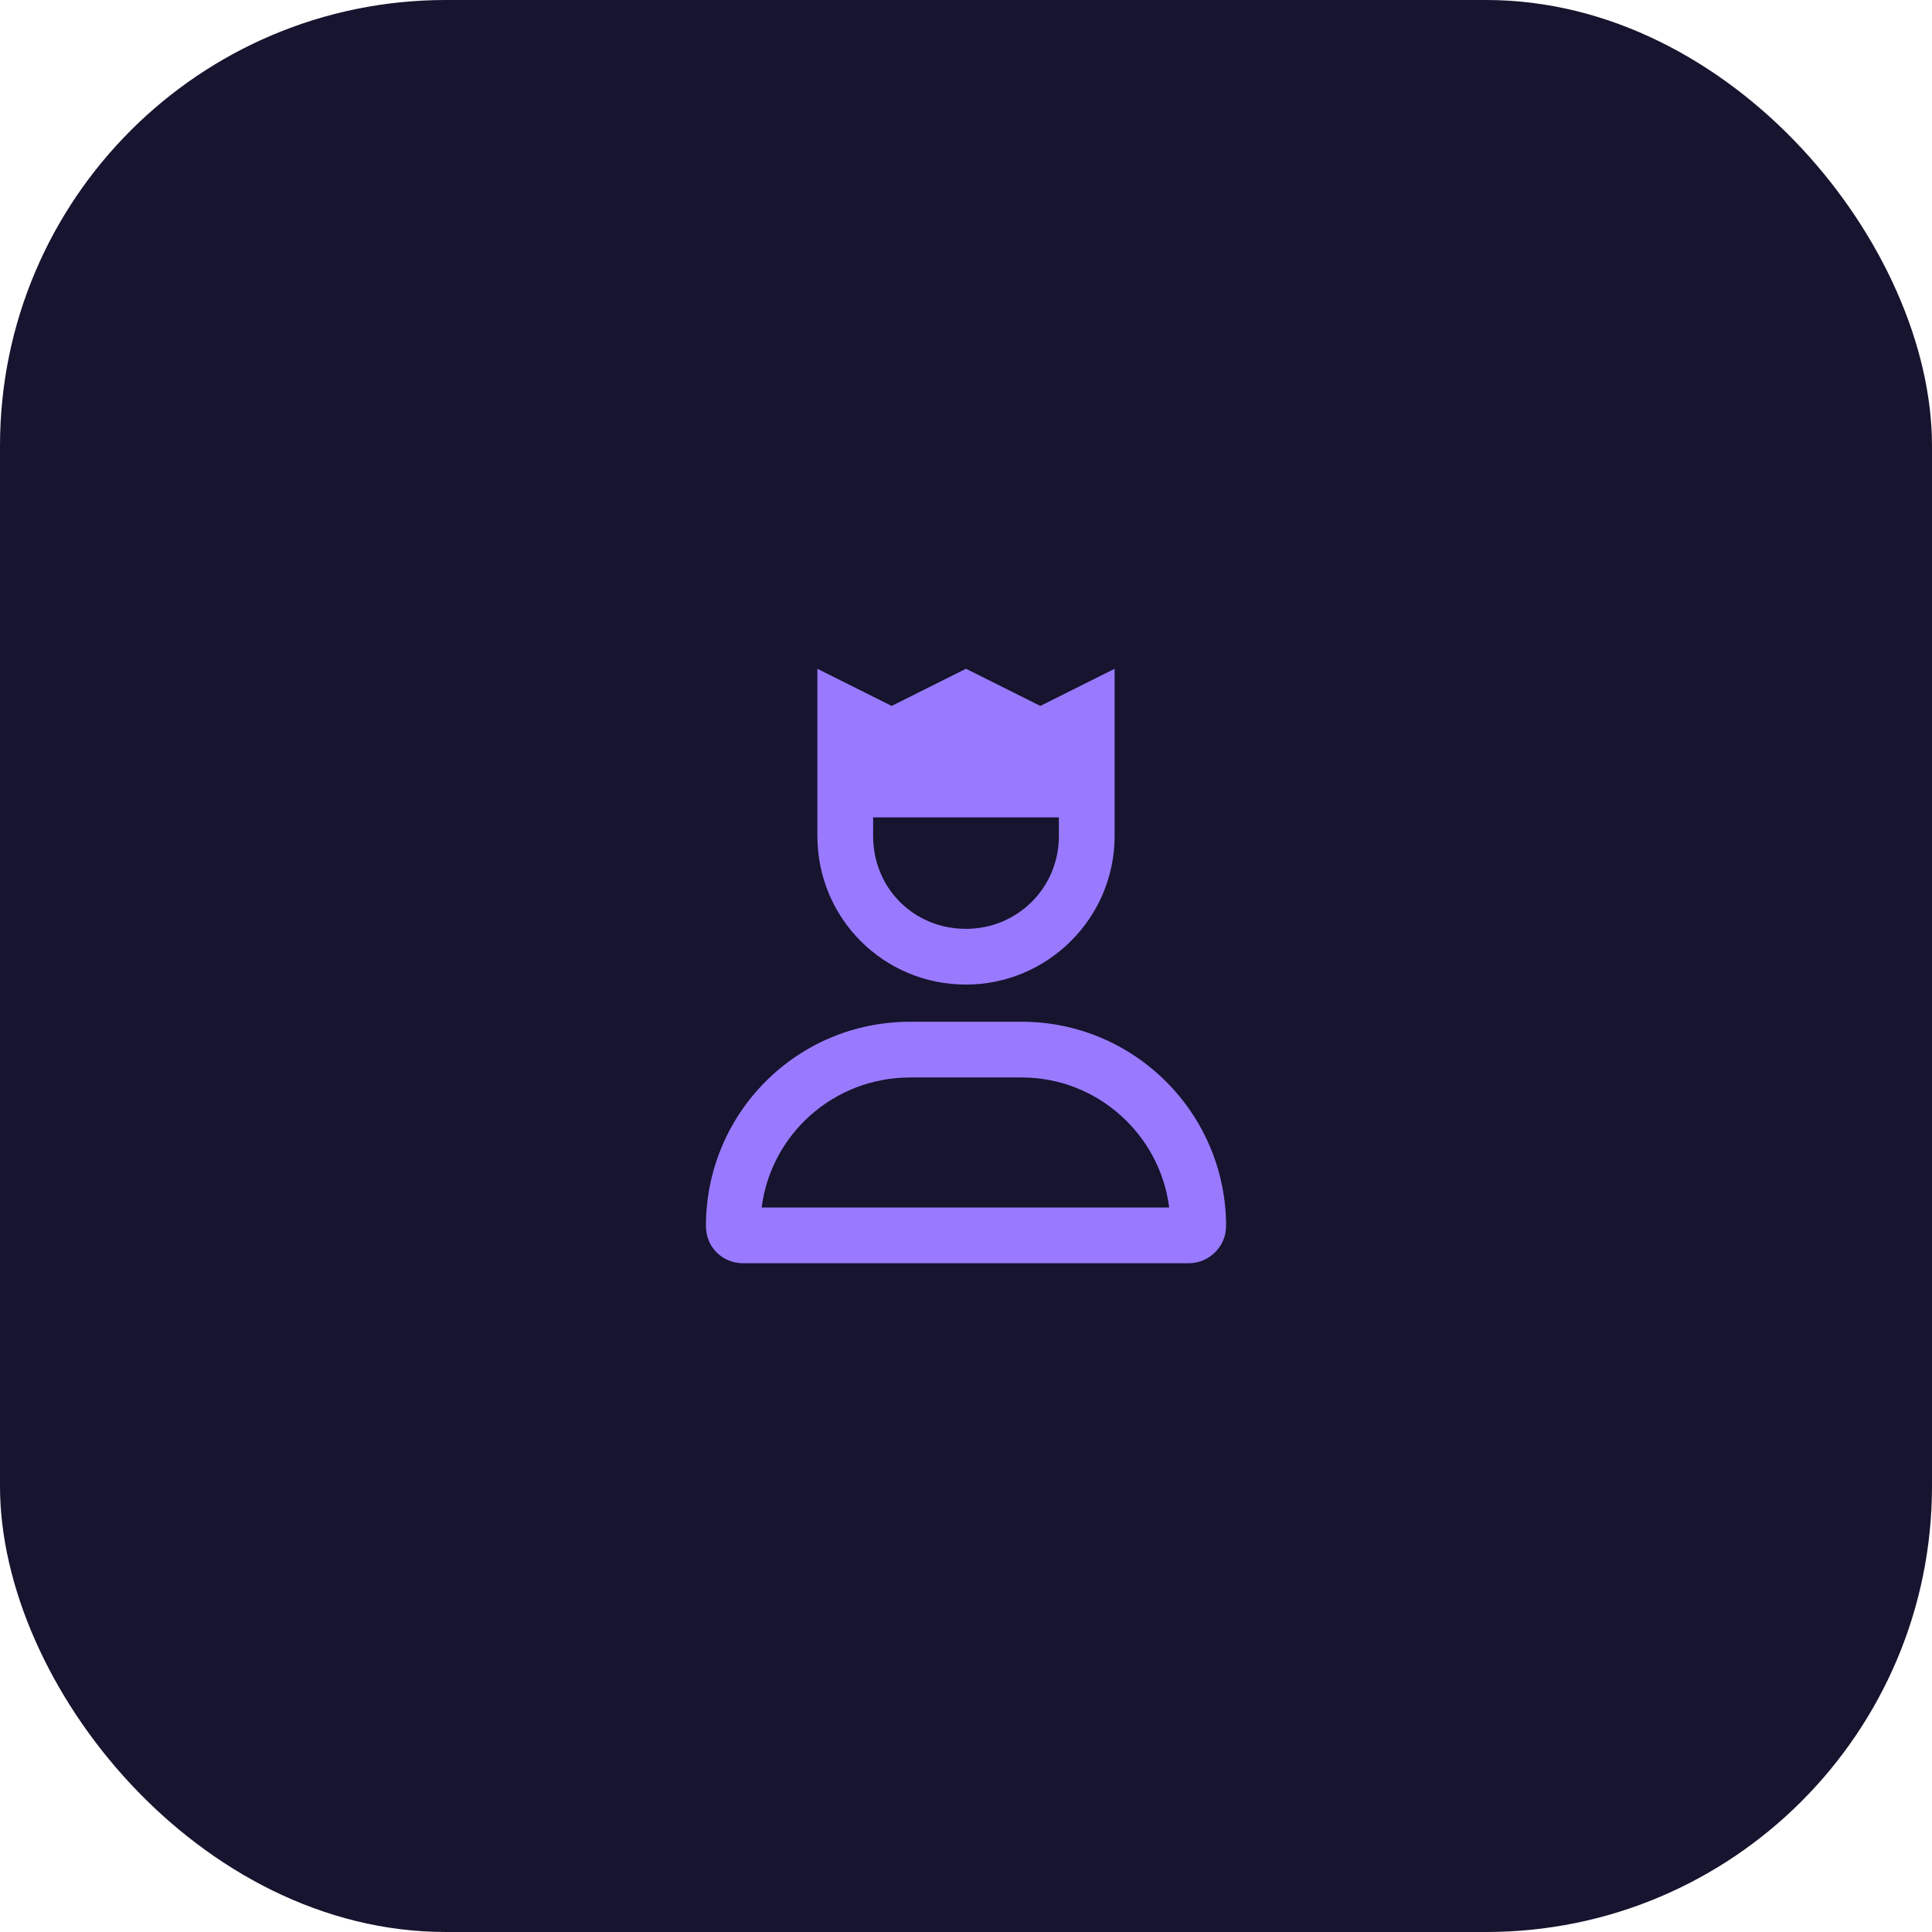 <svg width="104" height="104" viewBox="0 0 104 104" fill="none" xmlns="http://www.w3.org/2000/svg">
<rect width="104" height="104" rx="24" fill="#16142E"/>
<path d="M52 53C56.375 53 60 49.438 60 45V36L56 38L52 36L48 38L44 36V45C44 49.438 47.562 53 52 53ZM47 44H57V45C57 47.812 54.75 50 52 50C49.188 50 47 47.812 47 45V44ZM55 55H49C42.875 55 38 59.938 38 66C38 67.125 38.875 68 40 68H64C65.062 68 66 67.125 66 66C66 59.938 61.062 55 55 55ZM41 65C41.5 61.062 44.875 58 49 58H55C59.062 58 62.438 61.062 62.938 65H41Z" fill="#997AFF"/>
</svg>
